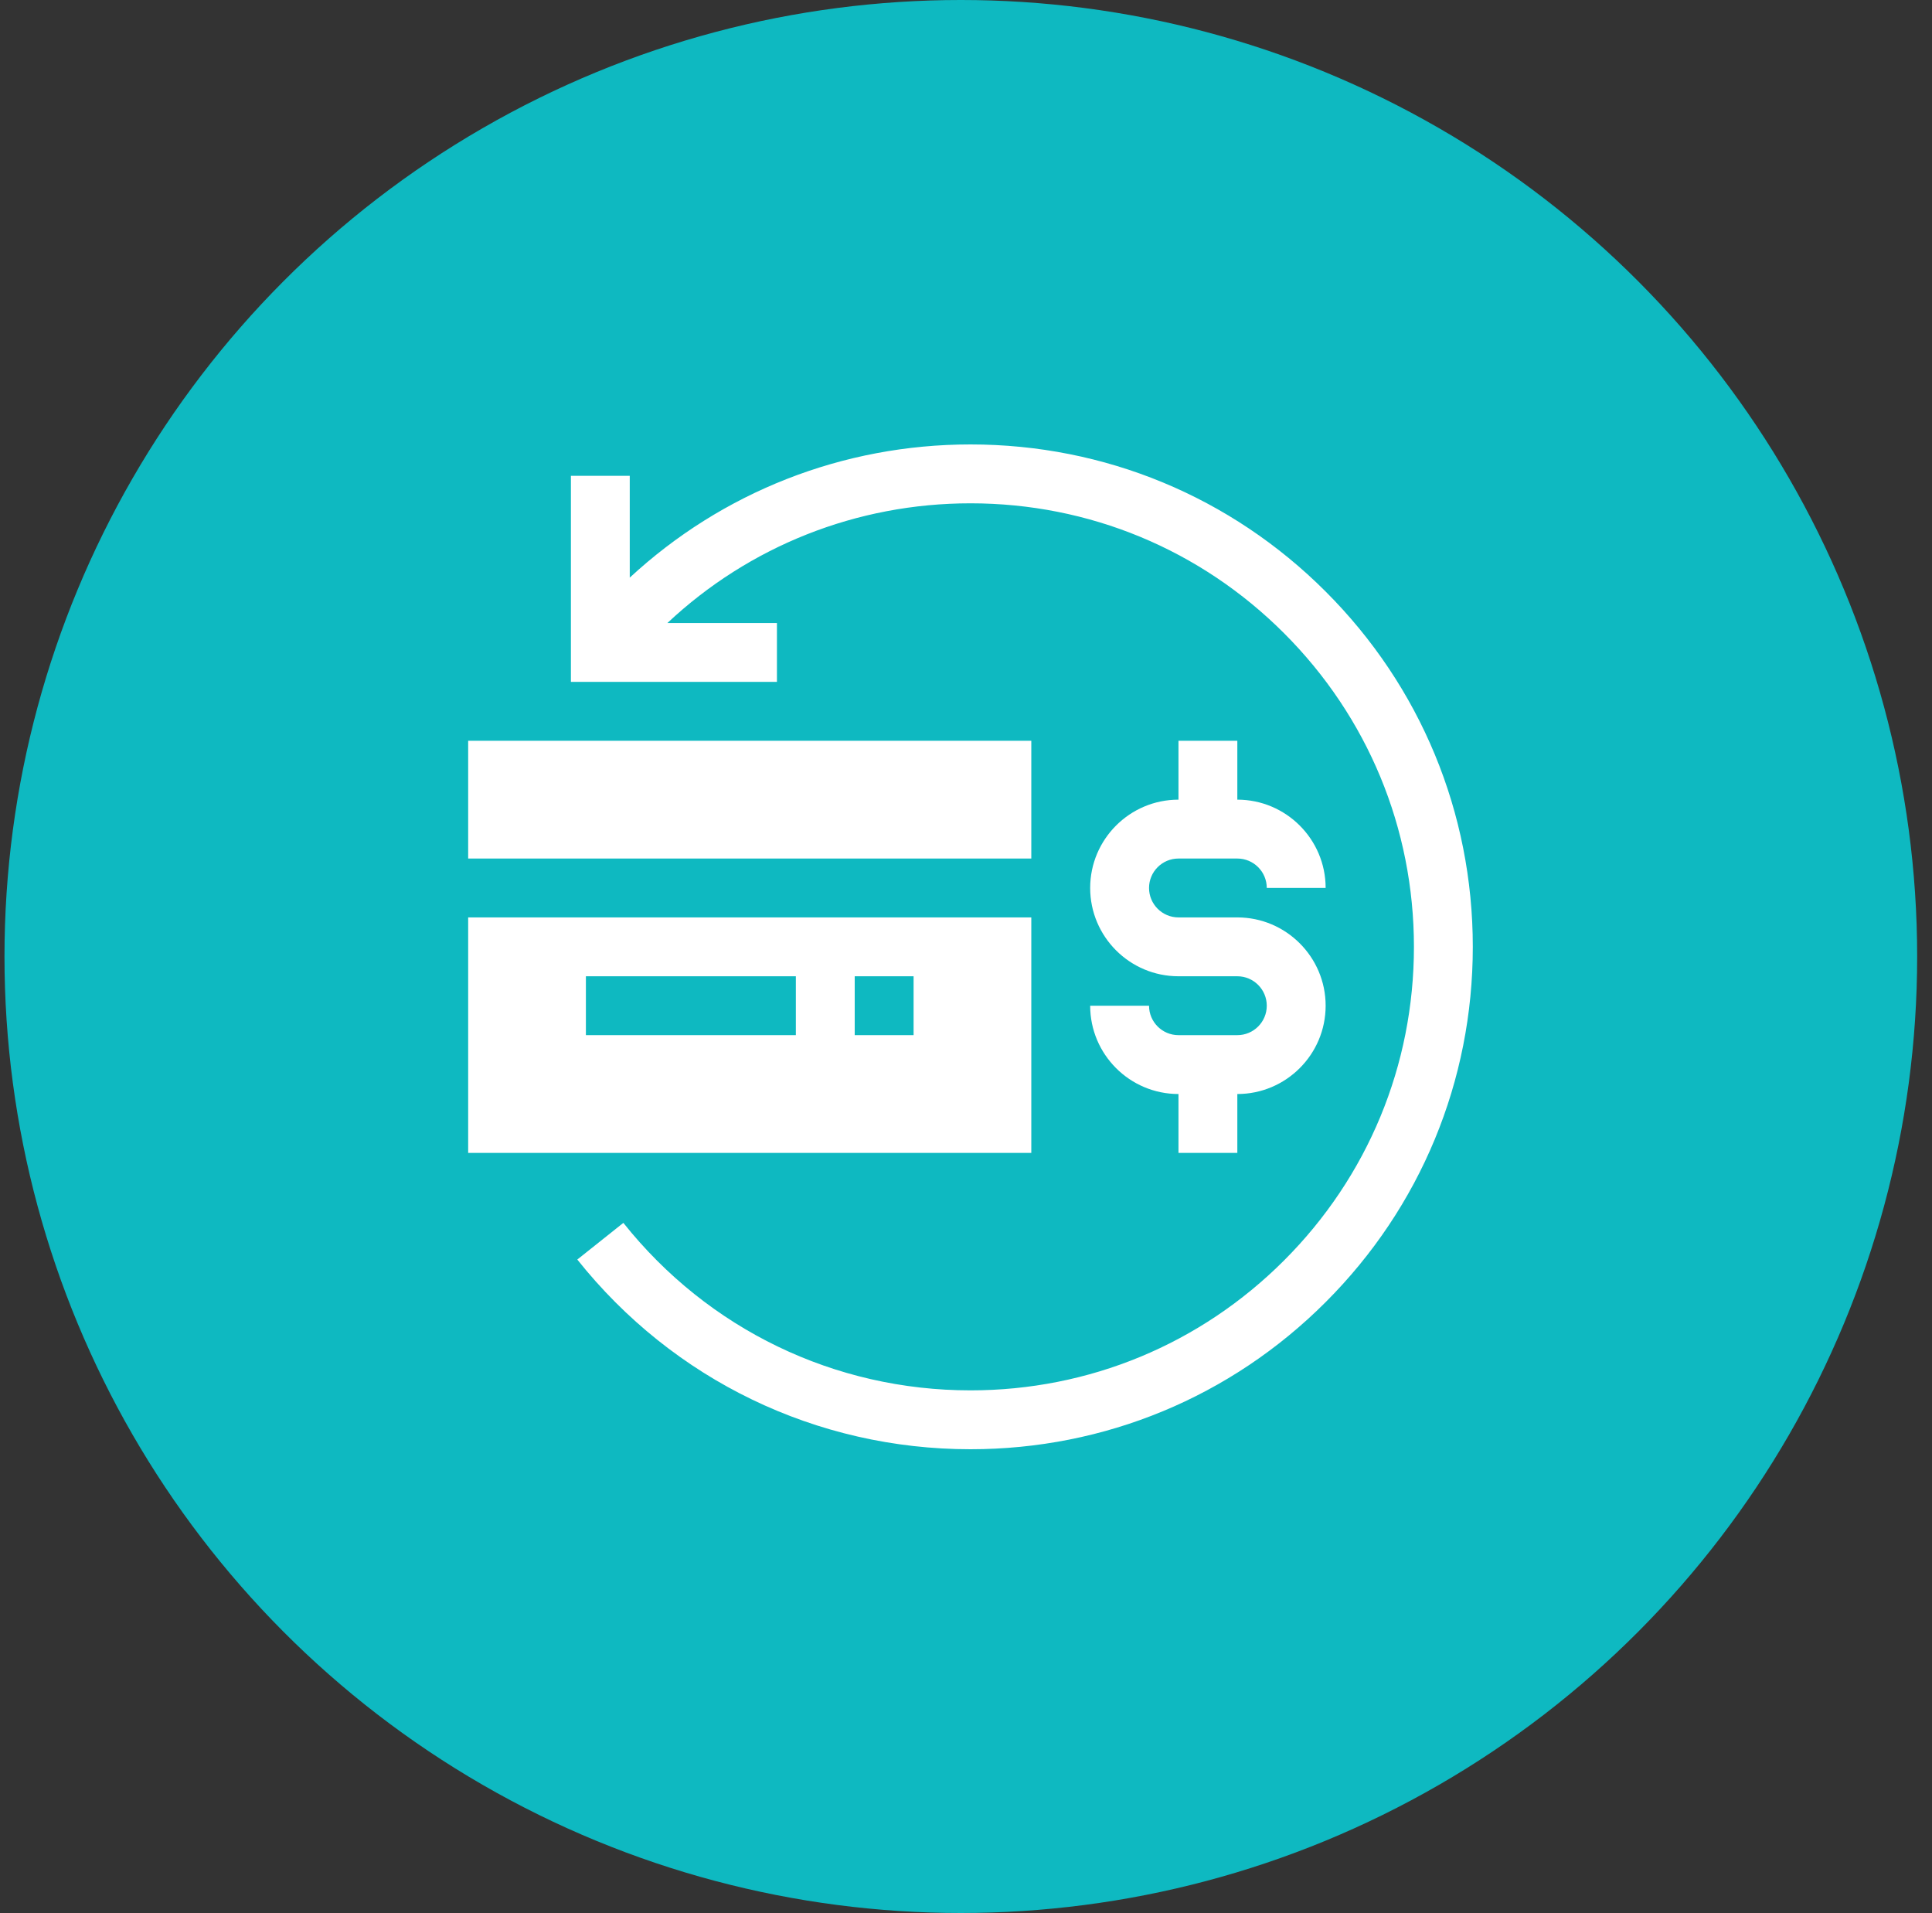<svg xmlns="http://www.w3.org/2000/svg" width="100" height="99" viewBox="0 0 100 99" fill="none"><rect x="0" y="0" width="100" height="99" fill="#333333" stroke="none"/><circle cx="49.732" cy="49.5" r="49.5" fill="#0EB9C1"></circle><path d="M64.044 53.57H60.998C60.157 53.57 59.474 52.887 59.474 52.047H56.427C56.427 54.567 58.477 56.617 60.998 56.617V59.664H64.044V56.617C66.564 56.617 68.615 54.567 68.615 52.047C68.615 49.527 66.564 47.477 64.044 47.477H60.998C60.157 47.477 59.474 46.793 59.474 45.953C59.474 45.113 60.157 44.43 60.998 44.43H64.044C64.885 44.43 65.568 45.113 65.568 45.953H68.615C68.615 43.433 66.564 41.383 64.044 41.383V38.336H60.998V41.383C58.477 41.383 56.427 43.433 56.427 45.953C56.427 48.473 58.477 50.523 60.998 50.523H64.044C64.885 50.523 65.568 51.207 65.568 52.047C65.568 52.887 64.885 53.57 64.044 53.57Z" fill="white"></path><path d="M53.38 59.664V47.477H24.232V59.664H53.38ZM44.24 50.523H47.287V53.57H44.24V50.523ZM30.326 50.523H41.193V53.57H30.326V50.523Z" fill="white"></path><path d="M24.232 38.336H53.38V44.43H24.232V38.336Z" fill="white"></path><path d="M68.617 30.615C63.706 25.704 57.177 23 50.232 23C43.61 23 37.368 25.475 32.596 29.893V24.625H29.55V35.289H40.214V32.242H34.544C38.772 28.272 44.331 26.047 50.232 26.047C56.363 26.047 62.127 28.434 66.462 32.77C70.797 37.105 73.185 42.869 73.185 49C73.185 55.131 70.797 60.895 66.462 65.23C62.127 69.566 56.363 71.953 50.232 71.953C43.2 71.953 36.651 68.794 32.265 63.285L29.881 65.183C34.849 71.422 42.266 75 50.232 75C57.177 75 63.706 72.296 68.617 67.385C73.528 62.474 76.232 55.945 76.232 49C76.232 42.055 73.528 35.526 68.617 30.615Z" fill="white"></path></svg>